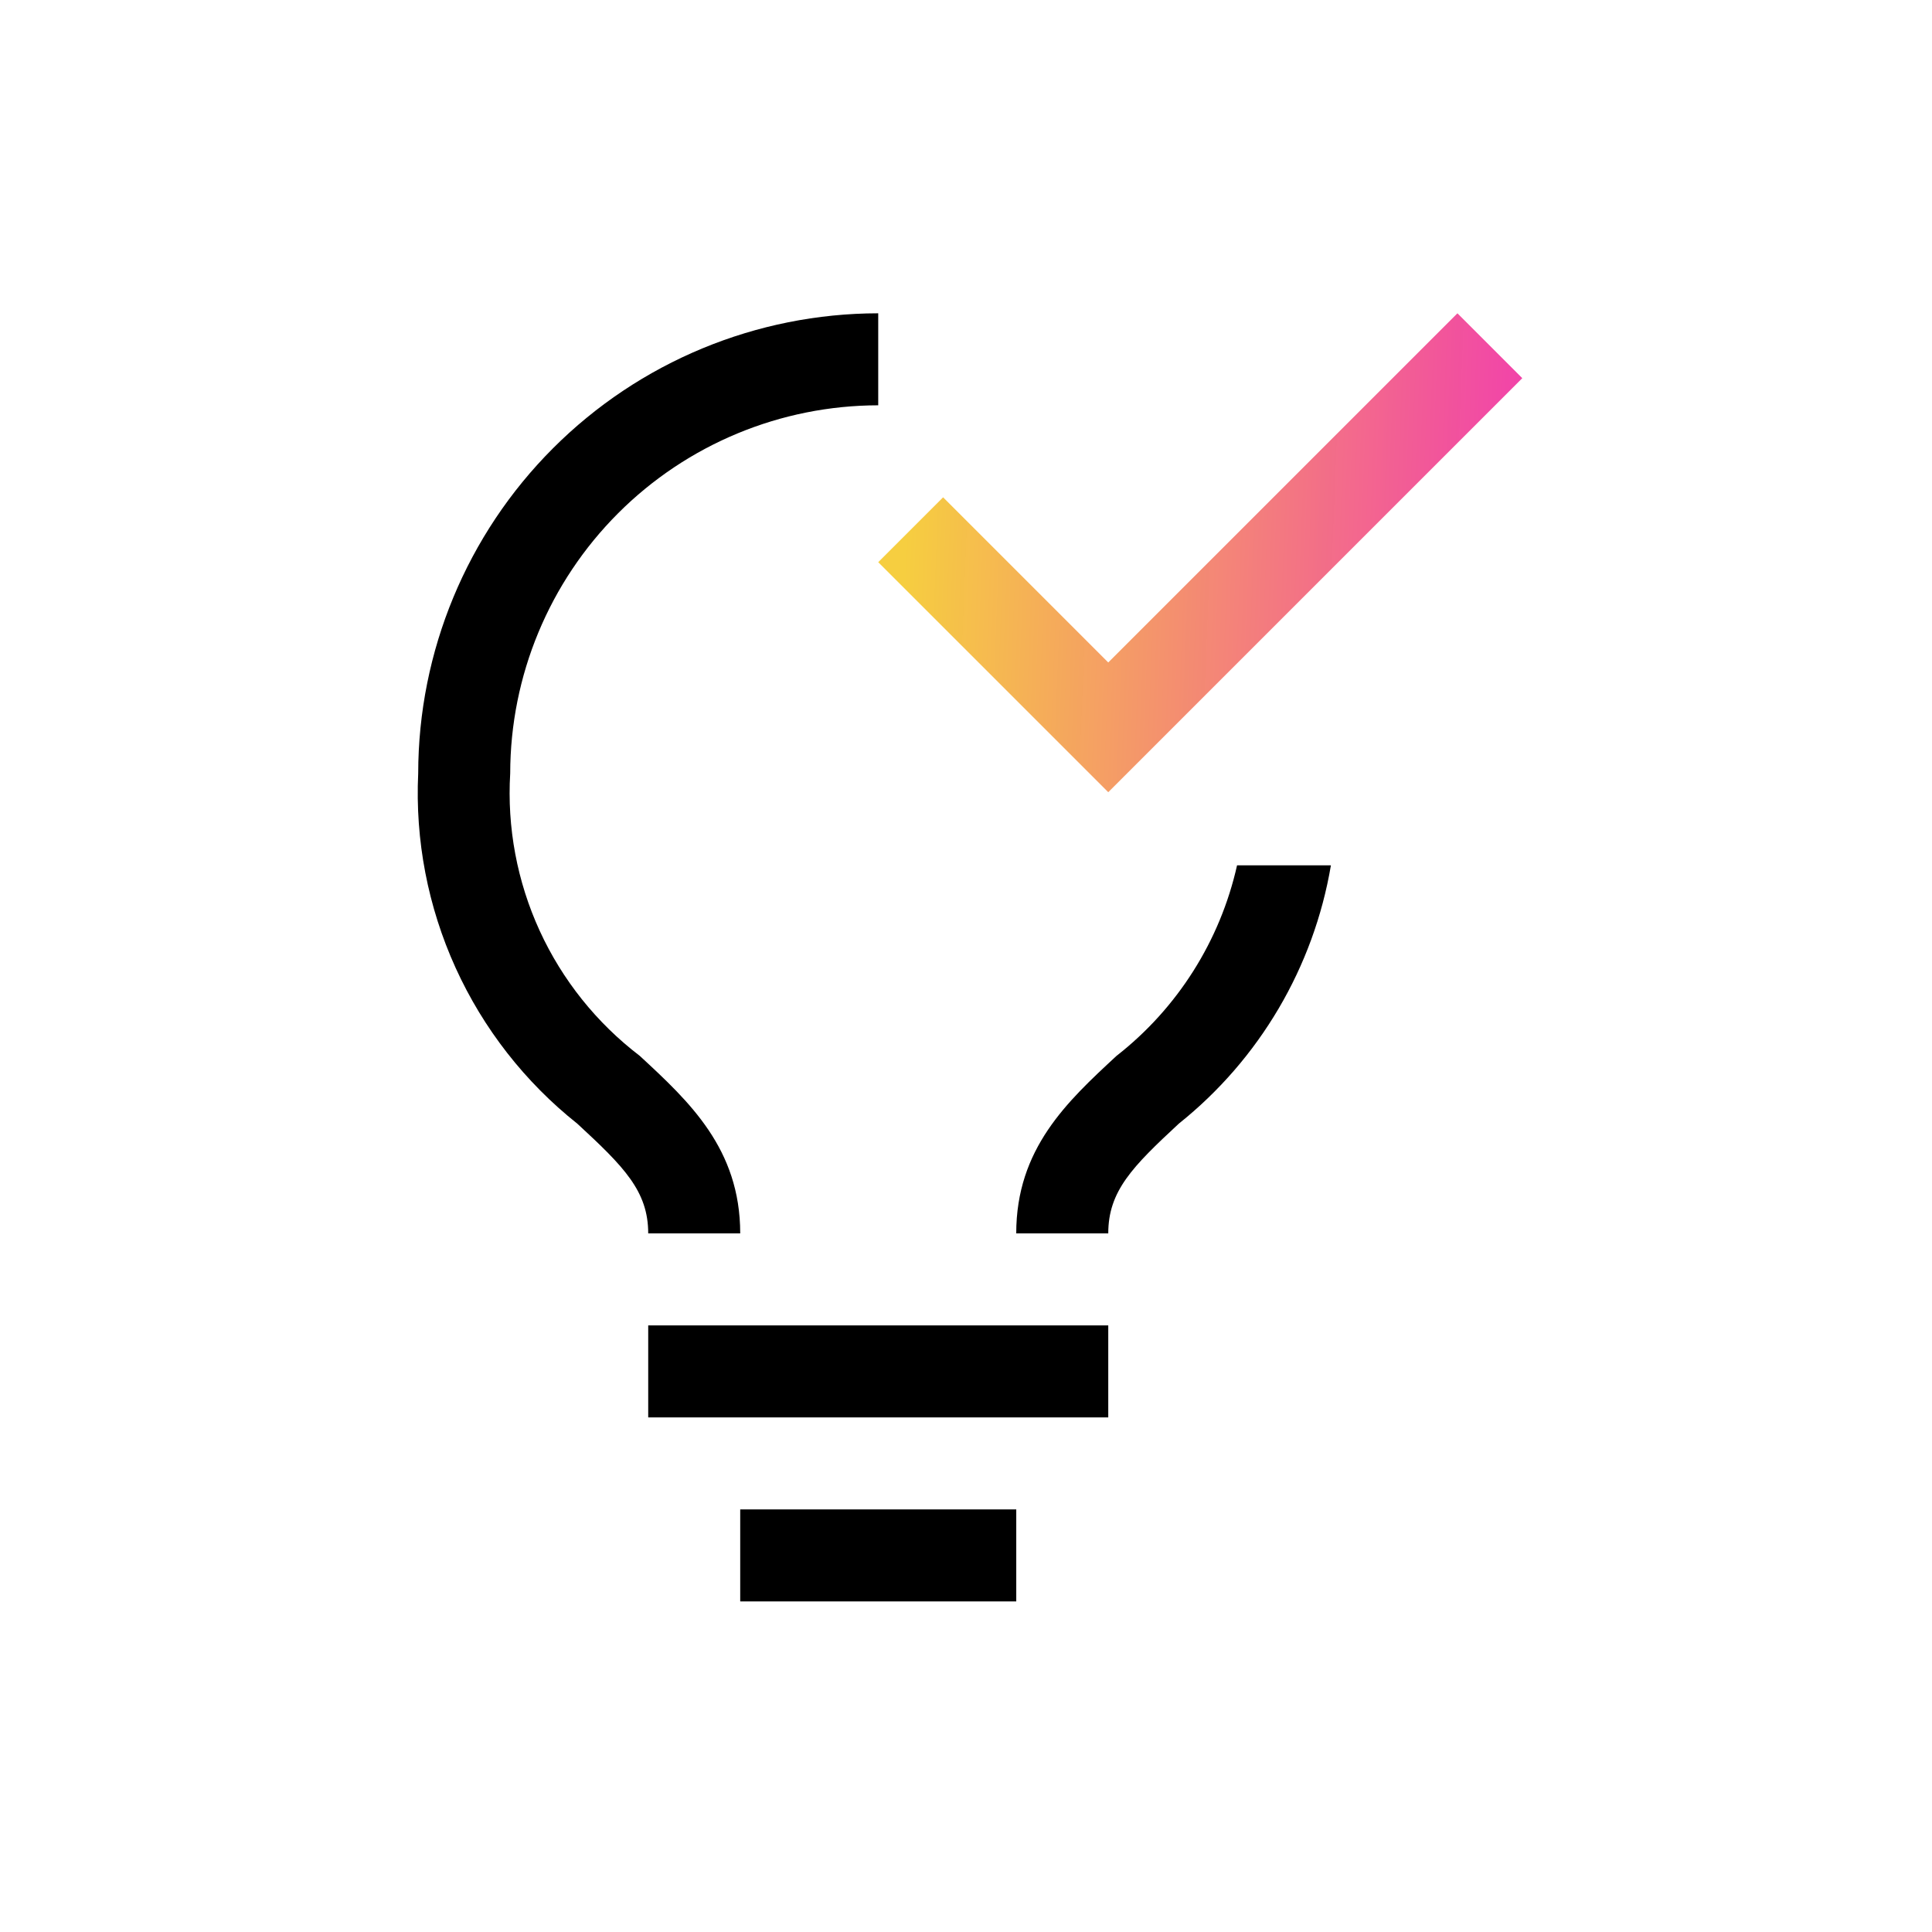 <svg width="74" height="74" viewBox="0 0 74 74" fill="none" xmlns="http://www.w3.org/2000/svg">
<path d="M24.828 50.766H42.449V54.29H24.828V50.766Z" fill="black"/>
<path d="M28.352 57.814H38.925V61.338H28.352V57.814Z" fill="black"/>
<path d="M24.502 40.44C22.852 39.181 21.536 37.536 20.671 35.65C19.806 33.763 19.418 31.693 19.542 29.621C19.546 25.884 21.033 22.301 23.676 19.658C26.318 17.015 29.901 15.529 33.638 15.524V12C28.967 12.005 24.488 13.863 21.184 17.167C17.881 20.47 16.023 24.949 16.018 29.621C15.898 32.181 16.389 34.732 17.449 37.066C18.509 39.399 20.108 41.447 22.114 43.041C23.898 44.688 24.828 45.622 24.828 47.242H28.352C28.352 43.999 26.396 42.191 24.502 40.44Z" fill="black"/>
<path d="M42.449 25.374L36.123 19.048L33.638 21.533L42.449 30.343L58.307 14.485L55.823 12L42.449 25.374Z" fill="url(#paint0_linear)"/>
<path d="M47.382 33.145C46.733 36.039 45.1 38.619 42.762 40.445C40.875 42.193 38.924 43.999 38.924 47.242H42.449C42.449 45.62 43.375 44.687 45.153 43.037C48.243 40.567 50.316 37.045 50.977 33.145H47.382Z" fill="black"/>
<defs>
<linearGradient id="paint0_linear" x1="34.783" y1="17.854" x2="58.618" y2="18.799" gradientUnits="userSpaceOnUse">
<stop stop-color="#F6CE40"/>
<stop offset="1" stop-color="#F13DA9" stop-opacity="0.98"/>
</linearGradient>
</defs>
</svg>
